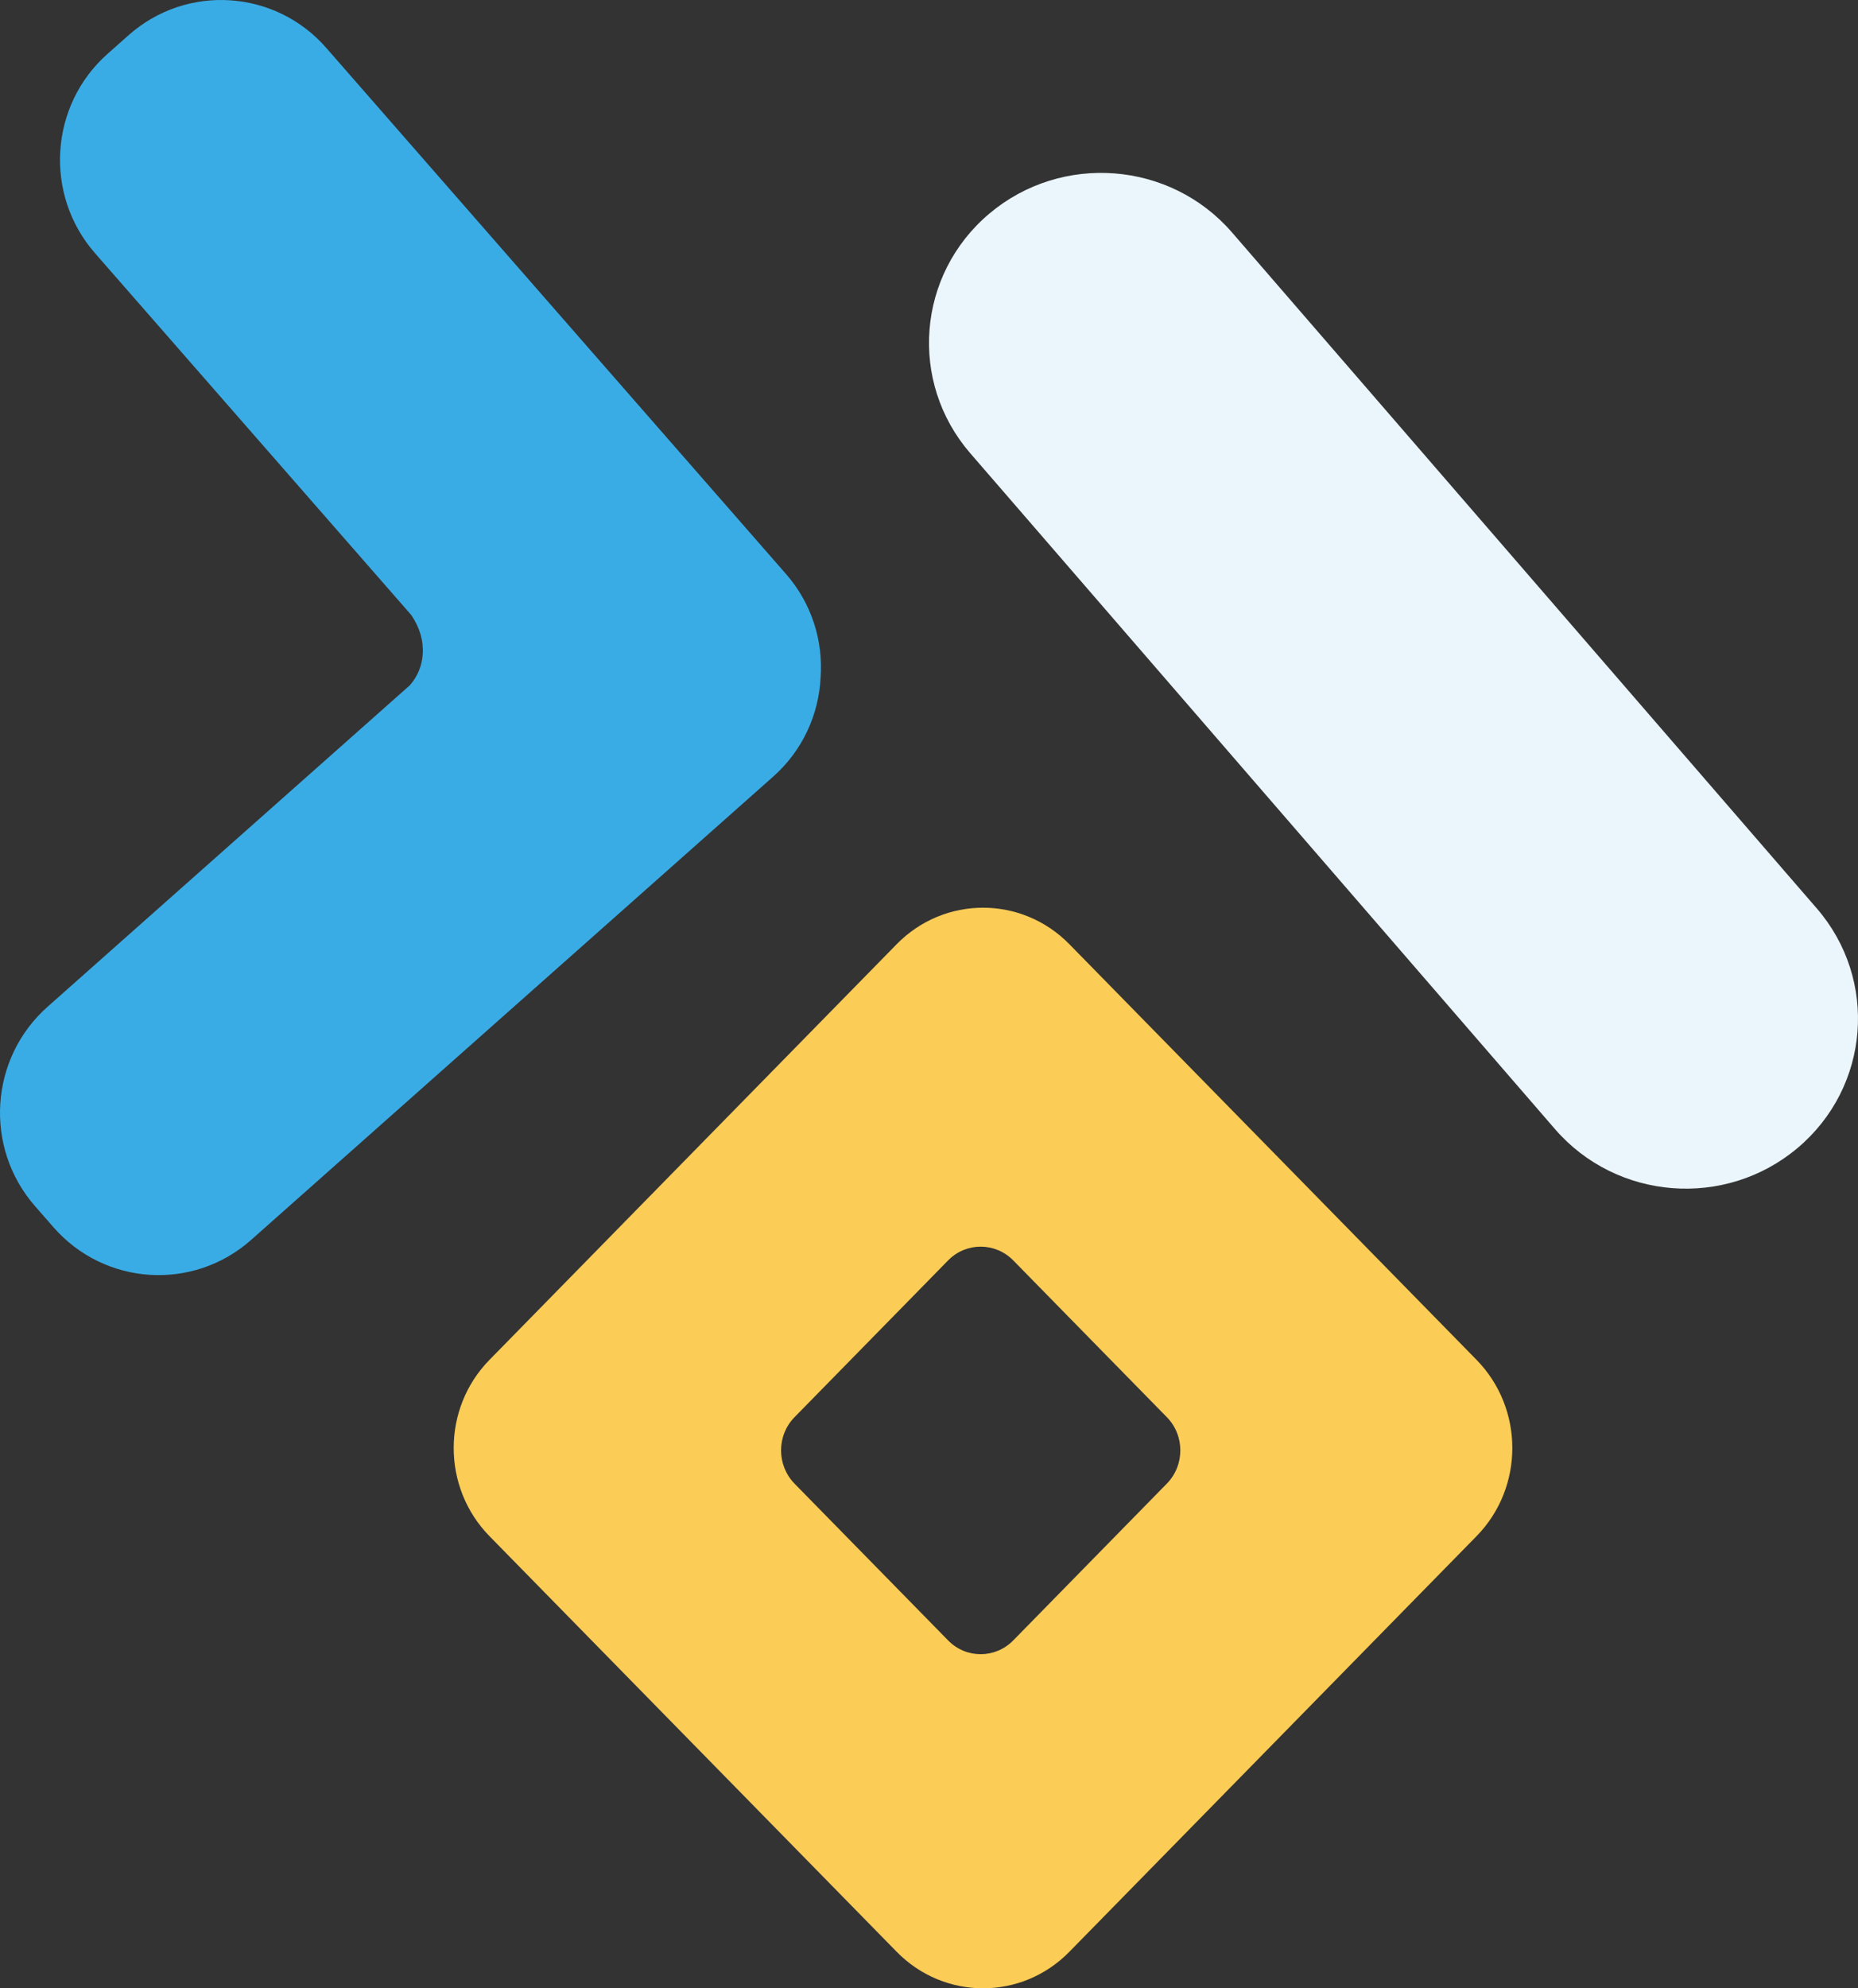 <?xml version="1.0" encoding="UTF-8"?>
<svg xmlns="http://www.w3.org/2000/svg" xmlns:xlink="http://www.w3.org/1999/xlink" width="86px" height="92px" viewBox="0 0 86 92" version="1.1">
  <rect x="0" y="0" width="86" height="92" fill="#333333" stroke="none"/>
  <title>Group 13</title>
  <g id="WEBSITE" stroke="none" stroke-width="1" fill="none" fill-rule="evenodd">
    <g id="IDT-About" transform="translate(-379, -1918)">
      <g id="why-choose-IDT" transform="translate(-2, 1539)">
        <g id="Group-13" transform="translate(381, 379)">
          <path d="M68.343,62.919 C70.552,65.173 70.553,68.825 68.343,71.08 L49.497,90.31 C47.289,92.564 43.711,92.563 41.502,90.308 L22.657,71.08 C20.448,68.826 20.447,65.174 22.656,62.921 L41.502,43.691 C43.711,41.436 47.29,41.437 49.498,43.69 L68.343,62.919 Z M54.011,65.575 L46.902,58.322 C46.069,57.472 44.716,57.47 43.885,58.319 L36.776,65.573 C35.943,66.423 35.946,67.801 36.779,68.652 L43.887,75.905 C44.719,76.753 46.065,76.752 46.899,75.903 L54.008,68.648 C54.84,67.8 54.842,66.423 54.011,65.575 L54.011,65.575 Z" id="Fill-1" fill="#FBCC56"></path>
          <path d="M36.382,26.56 C37.583,27.934 38.108,29.674 37.982,31.366 C37.894,33.061 37.155,34.72 35.792,35.931 L11.625,57.37 C8.938,59.754 4.841,59.492 2.475,56.785 L1.618,55.805 C-0.748,53.097 -0.489,48.97 2.199,46.586 L18.976,31.703 C19.336,31.283 19.533,30.802 19.567,30.259 C19.606,29.641 19.429,29.041 19.036,28.458 L4.395,11.712 C2.029,9.005 2.289,4.877 4.976,2.494 L5.95,1.63 C8.637,-0.754 12.734,-0.492 15.1,2.215 L36.382,26.56 Z" id="Fill-6" fill="#3AACE5"></path>
          <path d="M83.207,53.115 L83.207,53.115 C79.861,55.936 74.833,55.546 71.975,52.244 L44.909,20.971 C42.051,17.668 42.447,12.704 45.793,9.884 C49.139,7.064 54.168,7.454 57.026,10.756 L84.09,42.03 C86.949,45.332 86.553,50.295 83.207,53.115" id="Fill-11" fill="#EBF6FC"></path>
        </g>
      </g>
    </g>
  </g>
</svg>
